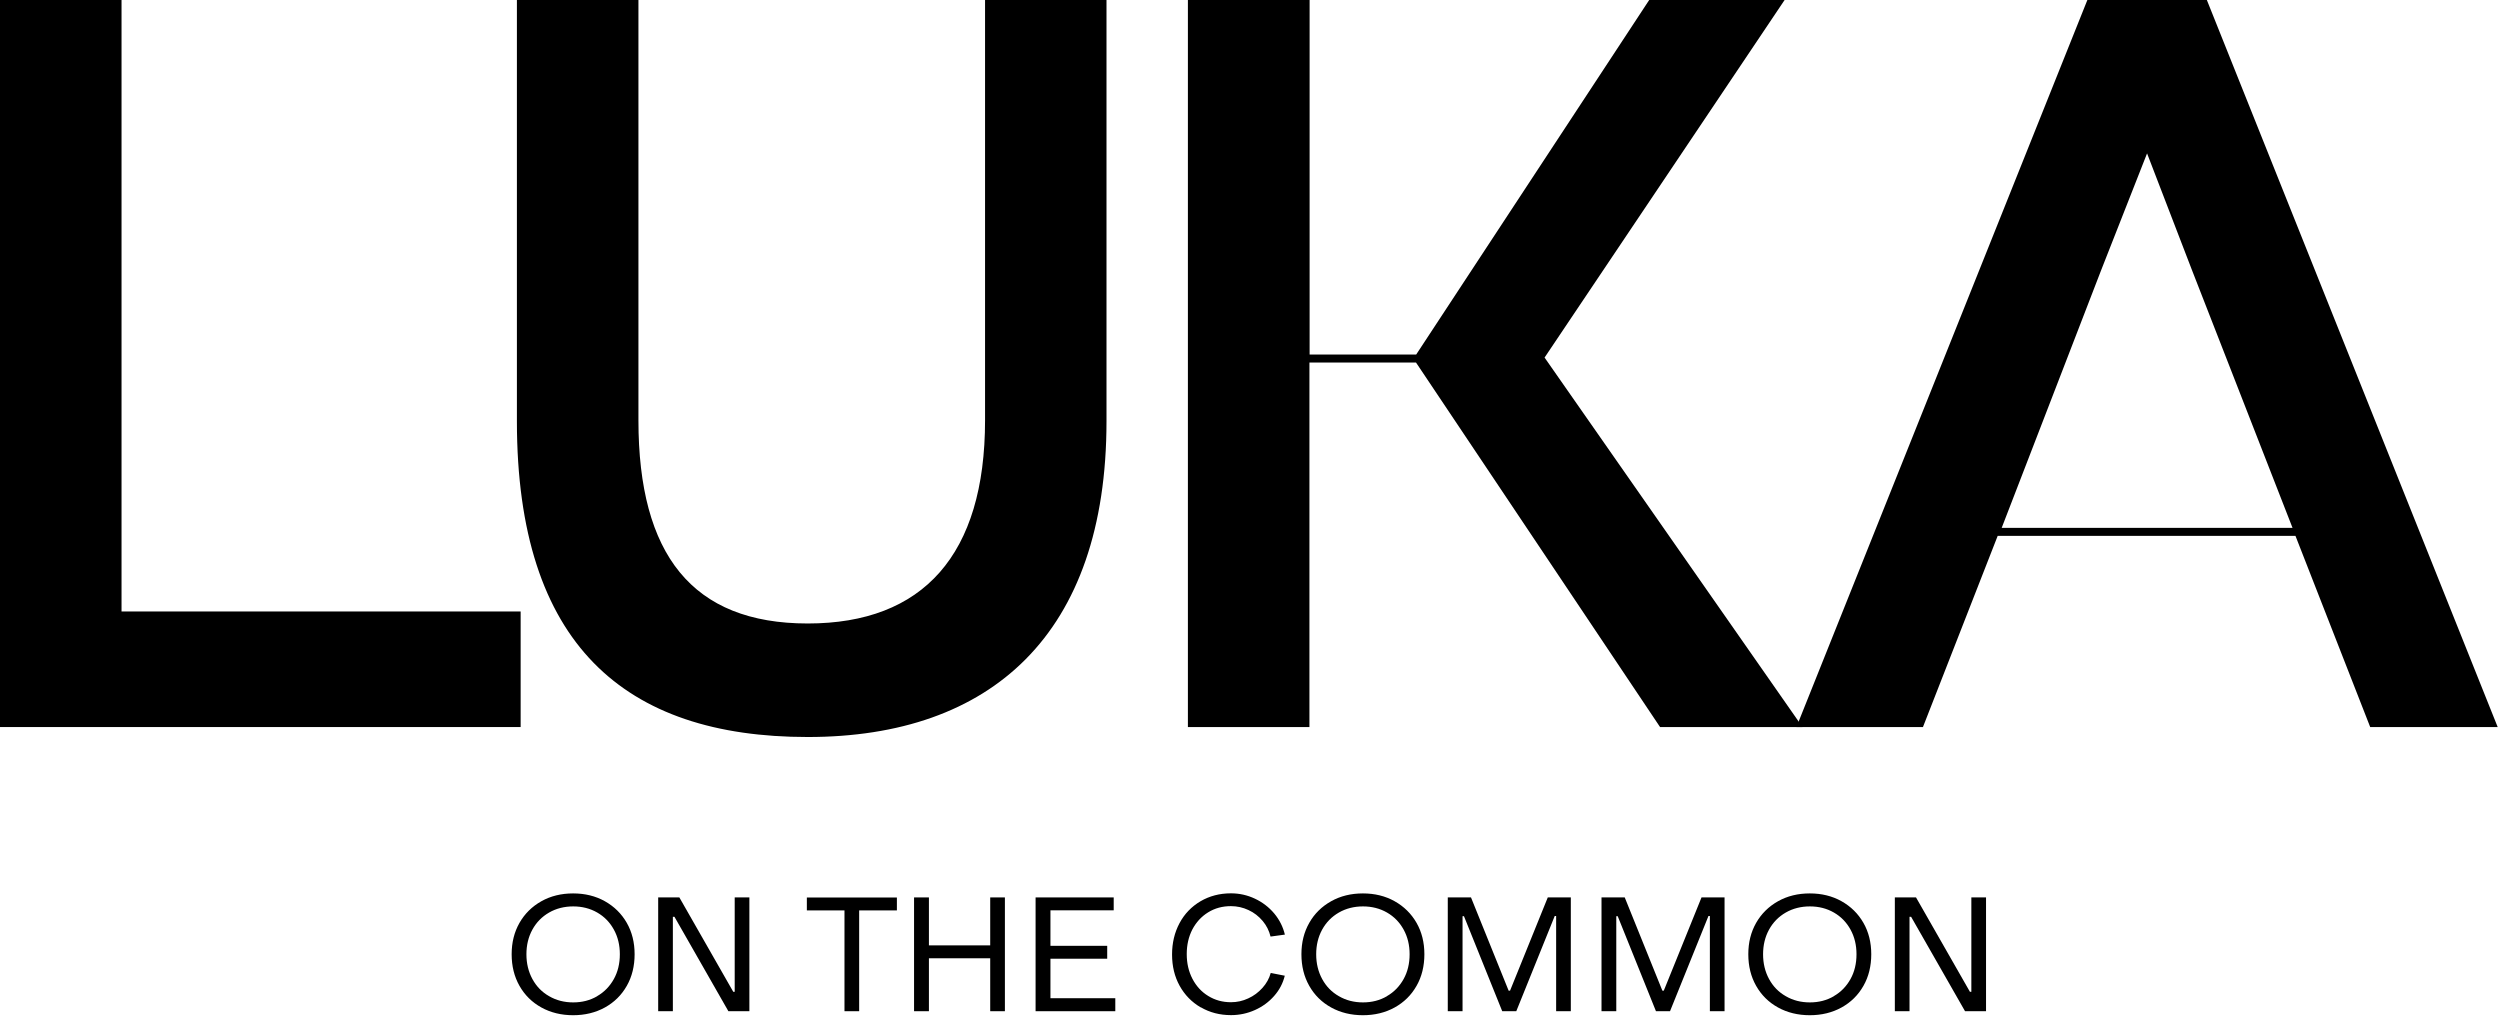 <svg width="281" height="115" viewBox="0 0 281 115" fill="none" xmlns="http://www.w3.org/2000/svg">
<g clip-path="url(#clip0_2429_3864)">
<path d="M0 0H13.66V68.73H58.52V81.72H0V0Z" fill="currentColor"/>
<path d="M124.37 0V47.35C124.37 71.31 111.38 82.84 90.79 82.84C70.2 82.84 58.1 72.43 58.1 47.35V0H71.76V47.24C71.76 62.35 77.81 70.08 90.79 70.08C103.77 70.08 110.72 62.36 110.72 47.24V0H124.38H124.37Z" fill="currentColor"/>
<path d="M133.54 0H147.2V39.85H159.18L185.37 0H200.59L173.61 40.19L202.6 81.72H186.59L159.16 40.75H147.18V81.72H133.52V0H133.54Z" fill="currentColor"/>
<path d="M234.62 0H248.05L280.74 81.72H266.41L258.01 60.23H224.54L216.14 81.72H201.92L234.62 0ZM224.99 59.33H257.68L246.37 30.34L241.33 17.24L236.18 30.34L224.99 59.33Z" fill="currentColor"/>
<path d="M60.85 113.24C59.8 112.66 58.98 111.85 58.39 110.81C57.8 109.77 57.51 108.59 57.51 107.26C57.51 105.93 57.8 104.77 58.39 103.73C58.98 102.7 59.8 101.89 60.85 101.3C61.9 100.71 63.09 100.42 64.42 100.42C65.75 100.42 66.94 100.71 67.99 101.3C69.04 101.89 69.86 102.7 70.45 103.73C71.04 104.76 71.33 105.94 71.33 107.26C71.33 108.58 71.04 109.78 70.45 110.81C69.86 111.85 69.04 112.66 67.99 113.24C66.94 113.82 65.75 114.11 64.42 114.11C63.09 114.11 61.9 113.82 60.85 113.24ZM67.13 111.96C67.93 111.5 68.55 110.85 69 110.04C69.45 109.23 69.67 108.3 69.67 107.26C69.67 106.22 69.45 105.31 69 104.49C68.55 103.67 67.93 103.03 67.13 102.57C66.33 102.11 65.43 101.88 64.43 101.88C63.43 101.88 62.52 102.11 61.72 102.57C60.92 103.03 60.29 103.67 59.84 104.49C59.39 105.31 59.17 106.24 59.17 107.26C59.17 108.28 59.39 109.21 59.84 110.04C60.29 110.87 60.91 111.51 61.72 111.97C62.52 112.44 63.43 112.67 64.43 112.67C65.43 112.67 66.33 112.44 67.13 111.97V111.96Z" fill="currentColor"/>
<path d="M75.63 113.66H73.98V100.87H76.36L82.42 111.48H82.58V100.87H84.23V113.66H81.87L75.81 103.05H75.63V113.66Z" fill="currentColor"/>
<path d="M96.57 113.66H94.92V102.33H90.69V100.88H100.81V102.33H96.57V113.66Z" fill="currentColor"/>
<path d="M104.41 113.66H102.74V100.87H104.41V106.26H111.3V100.87H112.95V113.66H111.3V107.71H104.41V113.66Z" fill="currentColor"/>
<path d="M125.36 113.66H116.4V100.87H125.18V102.32H118.07V106.31H124.45V107.76H118.07V112.2H125.36V113.65V113.66Z" fill="currentColor"/>
<path d="M134.96 113.23C133.95 112.64 133.16 111.83 132.59 110.8C132.02 109.77 131.74 108.6 131.74 107.29C131.74 105.98 132.02 104.81 132.58 103.76C133.14 102.71 133.93 101.9 134.94 101.3C135.95 100.71 137.09 100.41 138.36 100.41C139.3 100.41 140.2 100.61 141.05 101.01C141.9 101.41 142.62 101.96 143.22 102.67C143.81 103.38 144.21 104.17 144.42 105.05L142.81 105.27C142.65 104.62 142.36 104.03 141.92 103.51C141.48 102.99 140.96 102.58 140.33 102.29C139.71 102 139.05 101.85 138.36 101.85C137.4 101.85 136.55 102.08 135.79 102.55C135.03 103.02 134.45 103.66 134.02 104.47C133.6 105.29 133.39 106.21 133.39 107.24C133.39 108.27 133.6 109.19 134.03 110.02C134.46 110.84 135.05 111.49 135.81 111.95C136.57 112.42 137.42 112.65 138.36 112.65C139.04 112.65 139.68 112.51 140.3 112.22C140.92 111.94 141.45 111.54 141.9 111.04C142.35 110.54 142.66 109.98 142.83 109.36L144.41 109.67C144.2 110.52 143.81 111.27 143.21 111.95C142.61 112.63 141.9 113.15 141.05 113.53C140.2 113.91 139.31 114.1 138.37 114.1C137.11 114.1 135.98 113.81 134.97 113.22L134.96 113.23Z" fill="currentColor"/>
<path d="M149.62 113.24C148.57 112.66 147.75 111.85 147.16 110.81C146.57 109.77 146.28 108.59 146.28 107.26C146.28 105.93 146.57 104.77 147.16 103.73C147.75 102.69 148.57 101.89 149.62 101.3C150.67 100.71 151.86 100.42 153.19 100.42C154.52 100.42 155.71 100.71 156.76 101.3C157.81 101.89 158.63 102.7 159.22 103.73C159.81 104.76 160.1 105.94 160.1 107.26C160.1 108.58 159.81 109.78 159.22 110.81C158.63 111.85 157.81 112.66 156.76 113.24C155.71 113.82 154.52 114.11 153.19 114.11C151.86 114.11 150.67 113.82 149.62 113.24ZM155.9 111.96C156.7 111.5 157.32 110.85 157.77 110.04C158.22 109.23 158.44 108.3 158.44 107.26C158.44 106.22 158.22 105.31 157.77 104.49C157.32 103.67 156.7 103.03 155.9 102.57C155.1 102.11 154.2 101.88 153.2 101.88C152.2 101.88 151.29 102.11 150.49 102.57C149.69 103.03 149.06 103.67 148.61 104.49C148.16 105.31 147.94 106.24 147.94 107.26C147.94 108.28 148.16 109.21 148.61 110.04C149.06 110.87 149.68 111.51 150.49 111.97C151.29 112.44 152.2 112.67 153.2 112.67C154.2 112.67 155.1 112.44 155.9 111.97V111.96Z" fill="currentColor"/>
<path d="M164.4 113.66H162.73V100.87H165.34L169.57 111.35H169.73L173.97 100.87H176.56V113.66H174.91V102.96H174.75L170.43 113.66H168.85L164.55 102.98H164.39V113.66H164.4Z" fill="currentColor"/>
<path d="M181.68 113.66H180.01V100.87H182.62L186.85 111.35H187.01L191.25 100.87H193.84V113.66H192.19V102.96H192.03L187.71 113.66H186.13L181.83 102.98H181.67V113.66H181.68Z" fill="currentColor"/>
<path d="M199.85 113.24C198.8 112.66 197.98 111.85 197.39 110.81C196.8 109.77 196.51 108.59 196.51 107.26C196.51 105.93 196.8 104.77 197.39 103.73C197.98 102.7 198.8 101.89 199.85 101.3C200.9 100.71 202.09 100.42 203.42 100.42C204.75 100.42 205.94 100.71 206.99 101.3C208.04 101.89 208.86 102.7 209.45 103.73C210.04 104.76 210.33 105.94 210.33 107.26C210.33 108.58 210.04 109.78 209.45 110.81C208.86 111.85 208.04 112.66 206.99 113.24C205.94 113.82 204.75 114.11 203.42 114.11C202.09 114.11 200.9 113.82 199.85 113.24ZM206.13 111.96C206.93 111.5 207.55 110.85 208 110.04C208.45 109.23 208.67 108.3 208.67 107.26C208.67 106.22 208.45 105.31 208 104.49C207.55 103.67 206.93 103.03 206.13 102.57C205.33 102.11 204.43 101.88 203.43 101.88C202.43 101.88 201.52 102.11 200.72 102.57C199.92 103.03 199.29 103.67 198.84 104.49C198.39 105.31 198.17 106.24 198.17 107.26C198.17 108.28 198.39 109.21 198.84 110.04C199.29 110.87 199.91 111.51 200.72 111.97C201.52 112.44 202.43 112.67 203.43 112.67C204.43 112.67 205.33 112.44 206.13 111.97V111.96Z" fill="currentColor"/>
<path d="M214.63 113.66H212.98V100.87H215.36L221.42 111.48H221.58V100.87H223.23V113.66H220.87L214.81 103.05H214.63V113.66Z" fill="currentColor"/>
</g>
<defs>
<clipPath id="clip0_2429_3864">
<rect width="280.74" height="114.11" fill="currentColor"/>
</clipPath>
</defs>
</svg>
